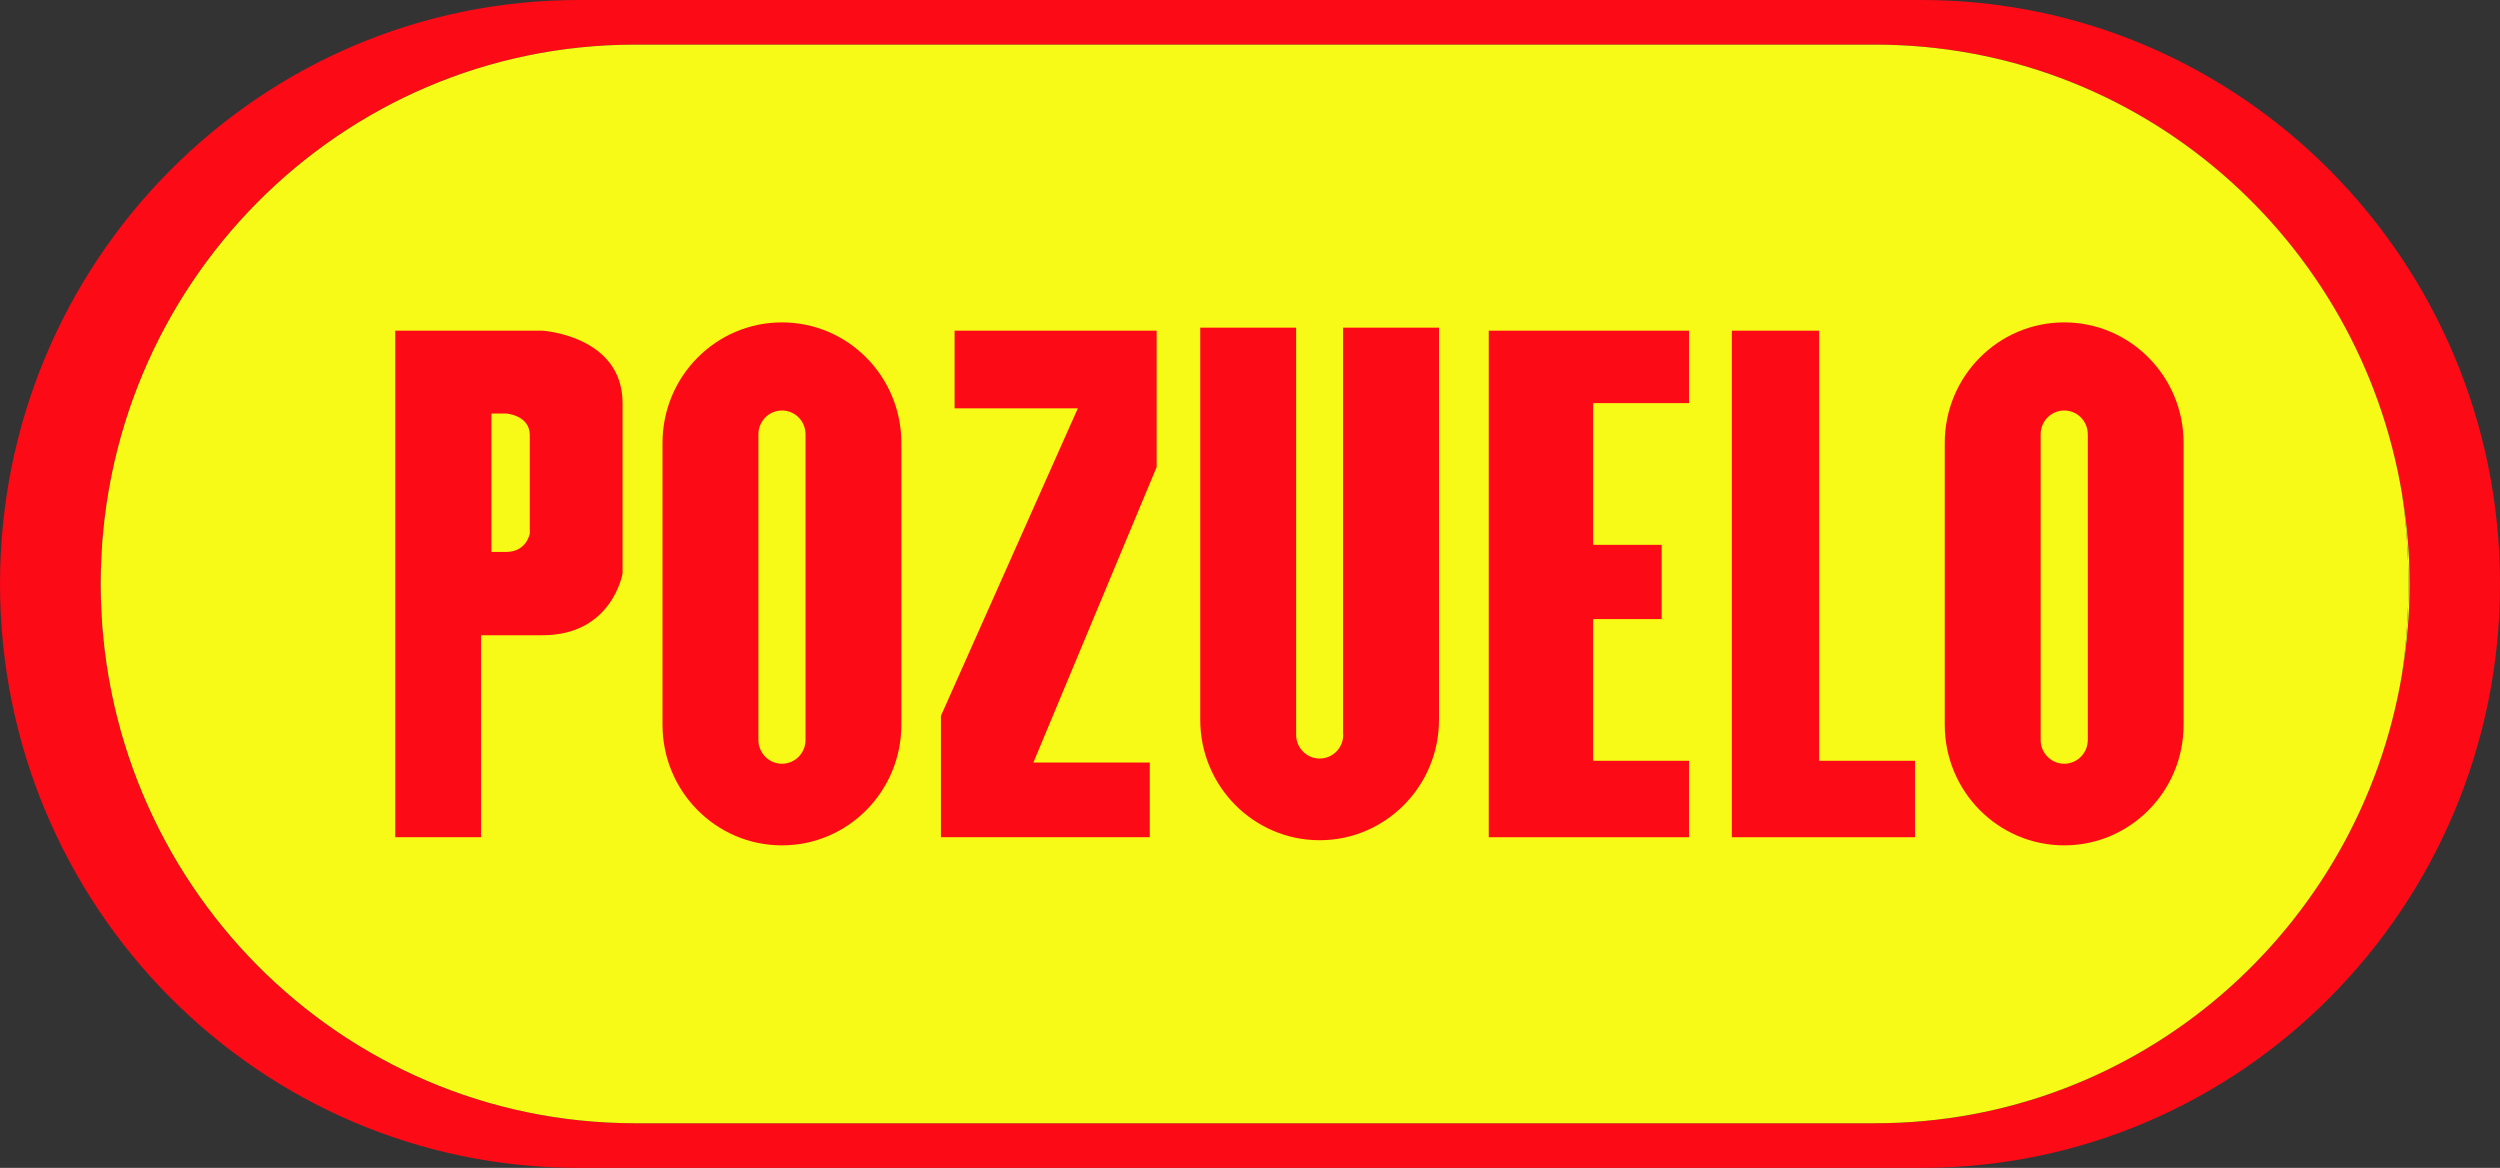 <?xml version="1.0" encoding="UTF-8"?> <svg xmlns="http://www.w3.org/2000/svg" width="137" height="64" viewBox="0 0 137 64" fill="none"><rect x="0" y="0" width="137" height="64" fill="#333333" stroke="none"/><g style="mix-blend-mode:luminosity"><path d="M105.292 0H31.713C14.196 0 0.001 14.329 0.001 31.997C0.001 49.664 14.196 64 31.713 64H105.295C122.802 64 137.001 49.674 137.001 31.997C137.001 14.319 122.798 0 105.292 0ZM102.764 61.554H34.805C18.628 61.554 5.516 48.325 5.516 31.997C5.516 15.668 18.628 2.446 34.805 2.446H102.76C117.266 2.446 129.302 13.096 131.632 27.07C131.9 28.672 132.046 30.32 132.046 32C132.046 33.68 131.9 35.328 131.632 36.933C129.302 50.908 117.266 61.554 102.764 61.554Z" fill="#FC0A16"></path><path d="M131.632 36.933C131.9 35.328 132.046 33.679 132.046 32C132.046 30.32 131.9 28.676 131.632 27.07C131.861 28.676 131.98 30.324 131.98 32C131.98 33.676 131.861 35.328 131.632 36.933Z" fill="#F7FA16"></path><path d="M102.764 2.446H34.805C18.628 2.446 5.519 15.678 5.519 31.997C5.519 48.314 18.628 61.554 34.809 61.554H102.764C117.266 61.554 129.306 50.908 131.632 36.933C131.861 35.324 131.98 33.676 131.98 32C131.98 30.324 131.861 28.679 131.632 27.07C129.306 13.099 117.266 2.446 102.76 2.446H102.764Z" fill="#F7FA16"></path><path d="M42.852 17.667C39.238 17.667 36.306 20.622 36.306 24.27V39.723C36.306 43.37 39.238 46.326 42.852 46.326C46.466 46.326 49.394 43.367 49.394 39.723V24.27C49.394 20.622 46.462 17.667 42.852 17.667ZM44.144 40.549C44.144 41.269 43.566 41.853 42.852 41.853C42.138 41.853 41.56 41.269 41.56 40.549V23.799C41.56 23.078 42.138 22.495 42.852 22.495C43.566 22.495 44.144 23.078 44.144 23.799V40.549Z" fill="#FC0A16"></path><path d="M113.119 17.667C109.505 17.667 106.573 20.622 106.573 24.27V39.723C106.573 43.37 109.505 46.326 113.119 46.326C116.733 46.326 119.661 43.367 119.661 39.723V24.27C119.661 20.622 116.729 17.667 113.119 17.667ZM114.411 40.549C114.411 41.269 113.833 41.853 113.119 41.853C112.405 41.853 111.827 41.269 111.827 40.549V23.799C111.827 23.078 112.405 22.495 113.119 22.495C113.833 22.495 114.411 23.078 114.411 23.799V40.549Z" fill="#FC0A16"></path><path d="M52.312 18.121V22.376H59.066L51.563 39.228V45.88H63.008V41.786H56.629L63.384 25.594V18.121H52.312Z" fill="#FC0A16"></path><path d="M73.61 40.264C73.61 40.985 73.032 41.568 72.319 41.568C71.605 41.568 71.027 40.985 71.027 40.264V17.955H65.773V39.442C65.773 43.089 68.704 46.044 72.315 46.044C75.926 46.044 78.857 43.086 78.857 39.442V17.955H73.603V40.264H73.61Z" fill="#FC0A16"></path><path d="M87.304 29.857V22.091H92.558V18.121H81.584V45.88H92.558V41.691H87.304V33.926H91.058V29.857H87.304Z" fill="#FC0A16"></path><path d="M99.689 18.121H94.905V45.88H104.943V41.691H99.689V18.121Z" fill="#FC0A16"></path><path d="M29.732 18.121H21.661V45.88H26.362V34.811H29.732C33.552 34.811 34.116 31.427 34.116 31.427V22.091C34.116 18.398 29.732 18.121 29.732 18.121ZM29.032 29.238C29.032 29.238 28.865 30.247 27.727 30.247H26.929V22.66H27.727C27.727 22.66 29.032 22.745 29.032 23.845V29.238Z" fill="#FC0A16"></path></g></svg> 